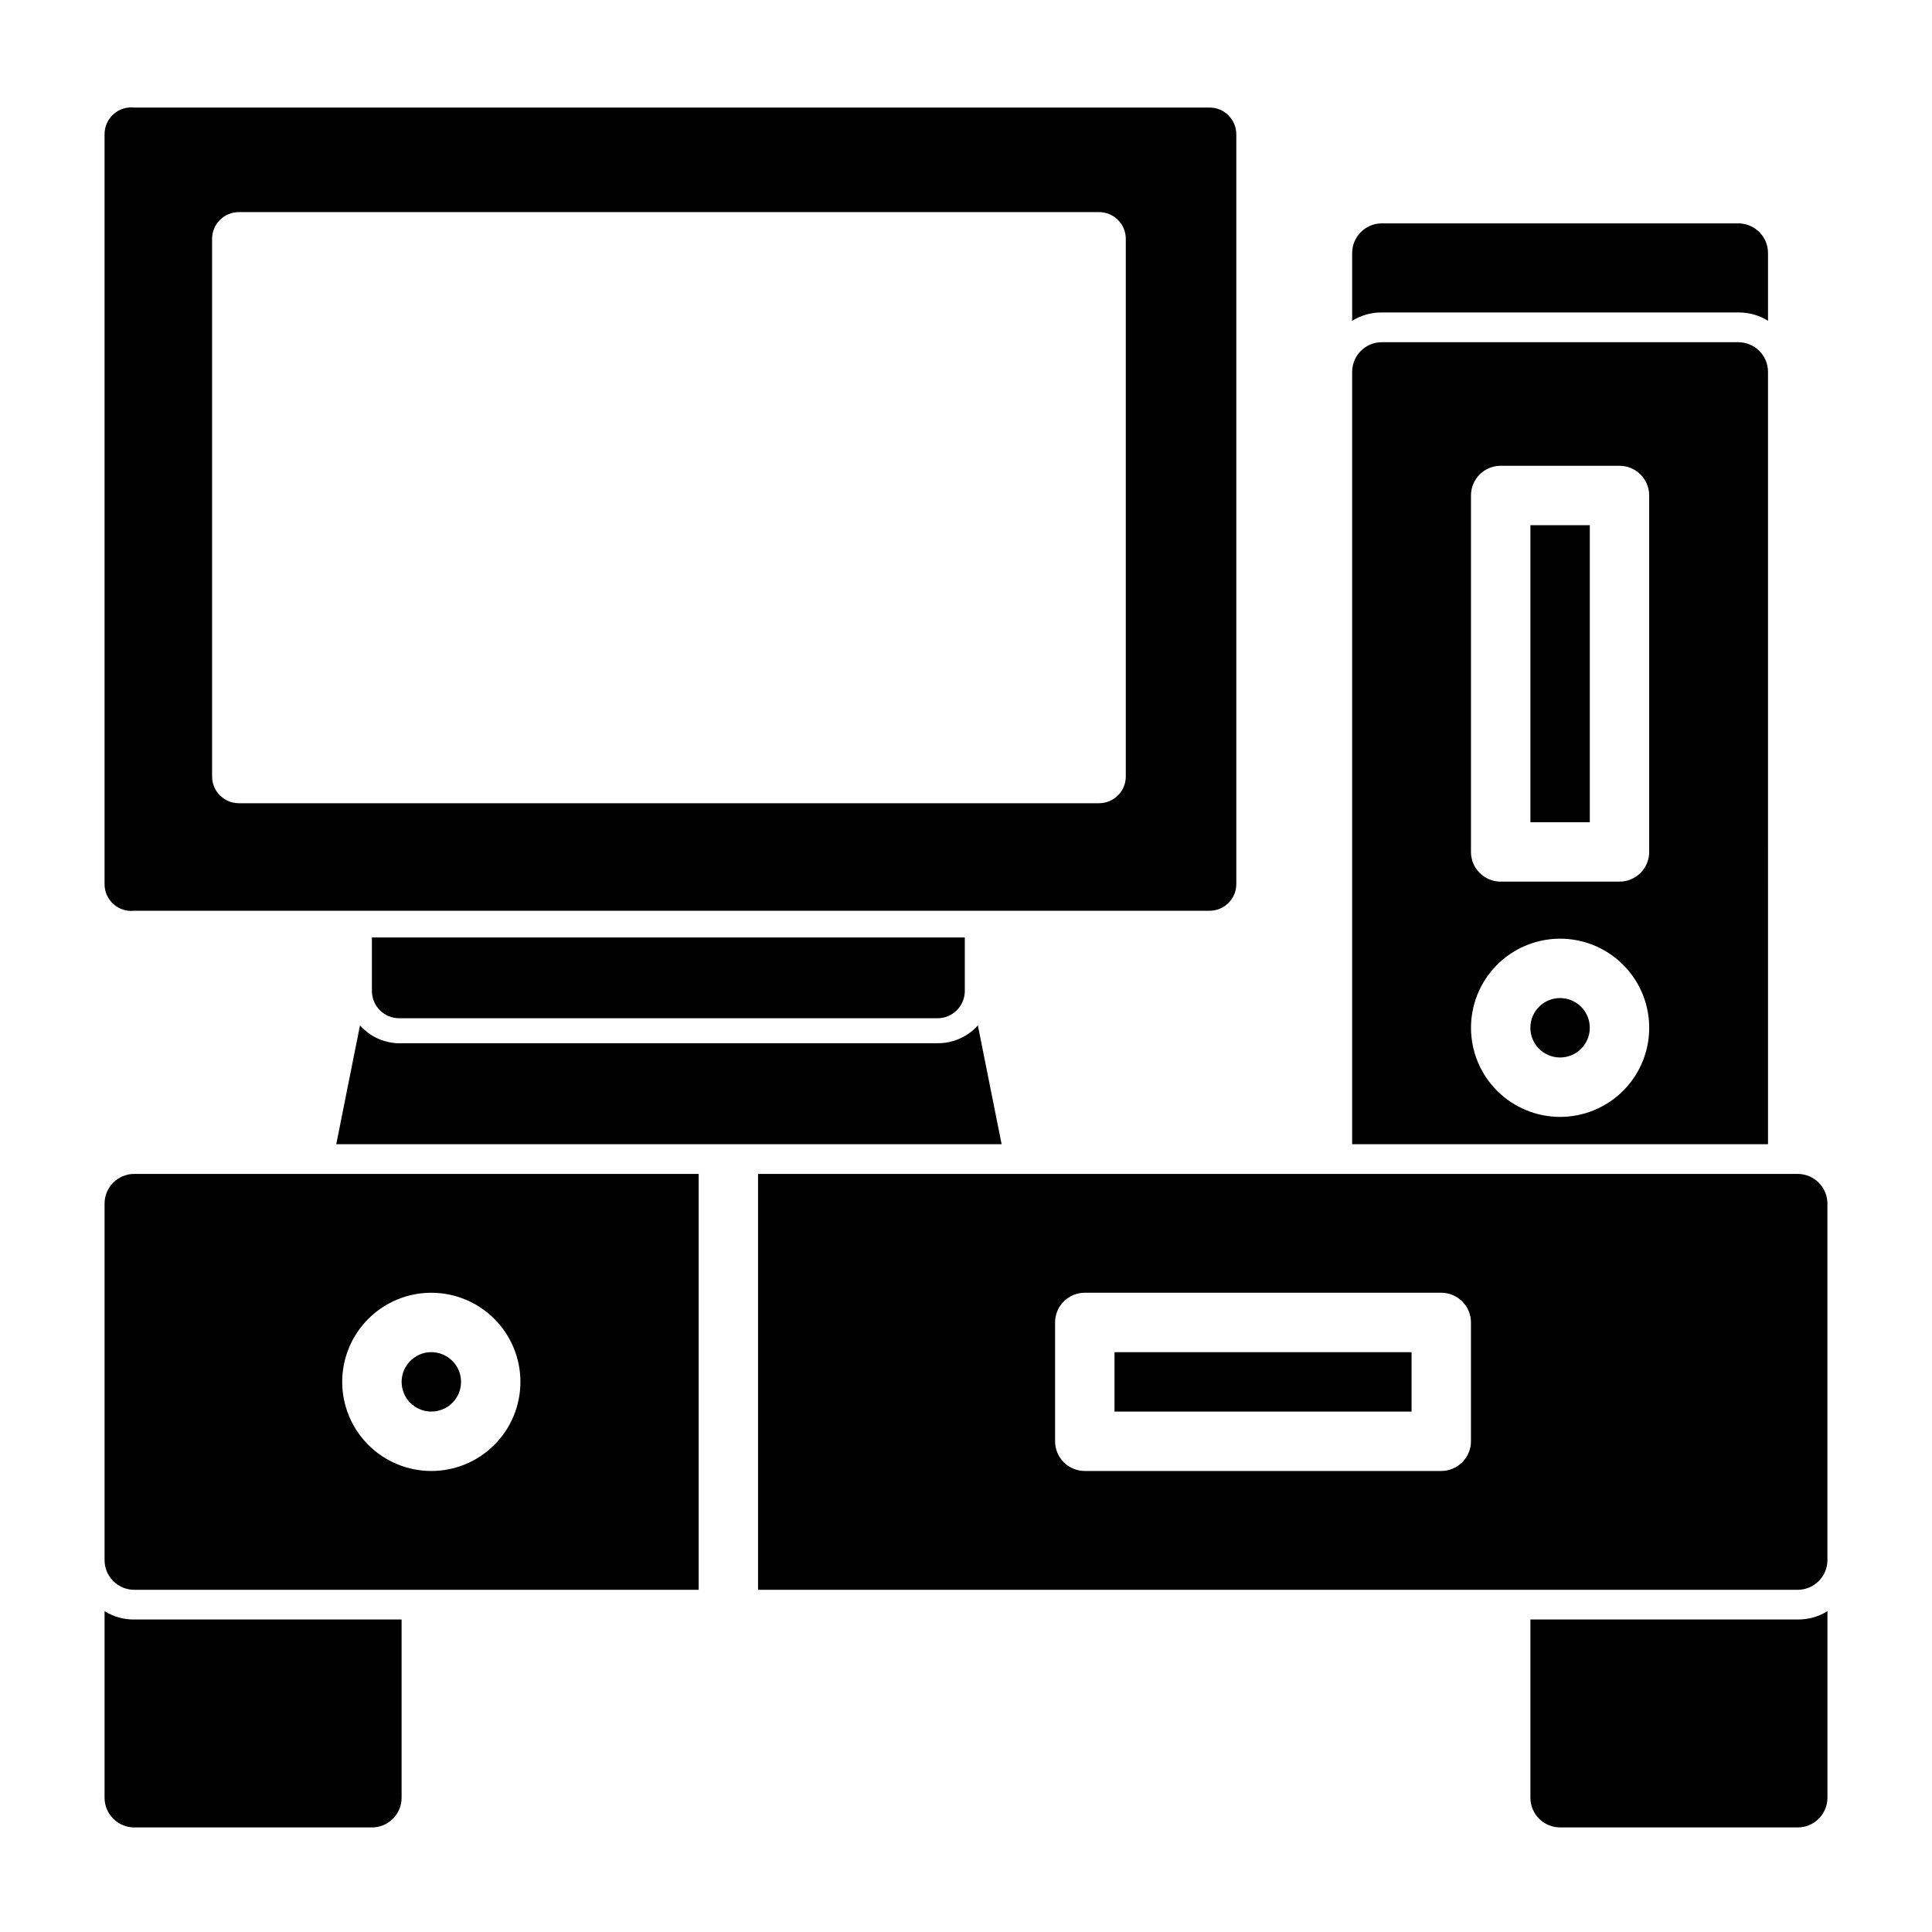 <?xml version="1.0" encoding="UTF-8"?>
<!-- Uploaded to: SVG Repo, www.svgrepo.com, Generator: SVG Repo Mixer Tools -->
<svg fill="#000000" width="800px" height="800px" version="1.1" viewBox="144 144 512 512" xmlns="http://www.w3.org/2000/svg">
 <g>
  <path d="m179.58 385.36h284.97c3.91 0 7.082-3.172 7.082-7.082v-198.69c0-3.914-3.172-7.086-7.082-7.086h-284.97c-2.012-0.223-4.023 0.422-5.527 1.777-1.504 1.352-2.356 3.285-2.344 5.309v198.69c-0.012 2.023 0.84 3.953 2.344 5.309 1.504 1.352 3.516 2 5.527 1.773zm20.625-178.06c0-3.914 3.172-7.086 7.086-7.086h227.97c3.914 0 7.086 3.172 7.086 7.086v142.48-0.004c0 3.914-3.172 7.086-7.086 7.086h-227.97c-3.914 0-7.086-3.172-7.086-7.086z"/>
  <path d="m233.11 447.23h176.33l-6.297-31.488c-2.723 3.043-6.625 4.766-10.707 4.723h-141.7c-4.301 0.23-8.473-1.508-11.336-4.723z"/>
  <path d="m392.44 413.85c3.938 0.004 7.156-3.144 7.242-7.082v-14.328h-157.12v14.328c0.086 3.938 3.301 7.086 7.242 7.082z"/>
  <path d="m266.18 510.21c0 4.348-3.527 7.871-7.875 7.871-4.348 0-7.871-3.523-7.871-7.871 0-4.348 3.523-7.871 7.871-7.871 4.348 0 7.875 3.523 7.875 7.871"/>
  <path d="m549.57 283.18h15.742v78.719h-15.742z"/>
  <path d="m612.54 242.56c0-2.09-0.828-4.09-2.305-5.566-1.477-1.477-3.481-2.305-5.566-2.305h-94.465c-4.348 0-7.871 3.523-7.871 7.871v204.67h110.21zm-55.105 197.43c-6.227-0.004-12.199-2.465-16.621-6.848-4.418-4.383-6.93-10.336-6.984-16.562-0.055-6.227 2.352-12.223 6.699-16.684 4.344-4.461 10.273-7.023 16.5-7.133 6.227-0.113 12.242 2.242 16.742 6.547 4.5 4.305 7.117 10.211 7.281 16.434 0.172 6.371-2.242 12.543-6.691 17.109-4.445 4.566-10.551 7.141-16.926 7.137zm23.617-70.219c0 2.09-0.828 4.09-2.305 5.566-1.477 1.477-3.481 2.305-5.566 2.305h-31.488c-4.348 0-7.871-3.523-7.871-7.871v-94.465c0-4.348 3.523-7.871 7.871-7.871h31.488c2.086 0 4.09 0.828 5.566 2.305 1.477 1.477 2.305 3.481 2.305 5.566z"/>
  <path d="m565.31 416.37c0 4.348-3.527 7.875-7.875 7.875s-7.871-3.527-7.871-7.875 3.523-7.871 7.871-7.871 7.875 3.523 7.875 7.871"/>
  <path d="m604.67 226.81c2.781-0.035 5.512 0.73 7.871 2.207v-17.949c0-2.09-0.828-4.09-2.305-5.566-1.477-1.477-3.481-2.305-5.566-2.305h-94.465c-4.348 0-7.871 3.523-7.871 7.871v17.949c2.356-1.477 5.09-2.242 7.871-2.207z"/>
  <path d="m171.71 570.98v49.434c0 2.09 0.828 4.09 2.305 5.566 1.477 1.477 3.477 2.309 5.566 2.309h62.977c2.086 0 4.09-0.832 5.566-2.309 1.477-1.477 2.305-3.477 2.305-5.566v-47.23h-70.848c-2.781 0.035-5.516-0.73-7.871-2.203z"/>
  <path d="m549.57 573.18v47.23c0 2.09 0.828 4.09 2.305 5.566 1.477 1.477 3.481 2.309 5.566 2.309h62.977c2.09 0 4.09-0.832 5.566-2.309 1.477-1.477 2.309-3.477 2.309-5.566v-49.434c-2.359 1.473-5.094 2.238-7.875 2.203z"/>
  <path d="m620.41 455.1h-275.52v110.21l275.52 0.004c2.09 0 4.09-0.832 5.566-2.309 1.477-1.477 2.309-3.477 2.309-5.566v-94.461c0-2.09-0.832-4.094-2.309-5.566-1.477-1.477-3.477-2.309-5.566-2.309zm-86.59 70.848c0 2.09-0.832 4.09-2.309 5.566s-3.477 2.309-5.566 2.309h-94.461c-4.348 0-7.875-3.527-7.875-7.875v-31.488c0-4.348 3.527-7.871 7.875-7.871h94.465-0.004c2.09 0 4.09 0.832 5.566 2.305 1.477 1.477 2.309 3.481 2.309 5.566z"/>
  <path d="m171.71 462.98v94.465-0.004c0 2.09 0.828 4.09 2.305 5.566 1.477 1.477 3.477 2.309 5.566 2.309h149.57v-110.21l-149.57-0.004c-4.348 0-7.871 3.527-7.871 7.875zm86.59 23.613c6.266 0 12.273 2.488 16.699 6.918 4.43 4.43 6.918 10.438 6.918 16.699s-2.488 12.27-6.918 16.699c-4.426 4.43-10.434 6.918-16.699 6.918-6.262 0-12.27-2.488-16.699-6.918-4.426-4.43-6.914-10.438-6.914-16.699s2.488-12.27 6.914-16.699c4.43-4.43 10.438-6.918 16.699-6.918z"/>
  <path d="m439.36 502.34h78.719v15.742h-78.719z"/>
 </g>
</svg>